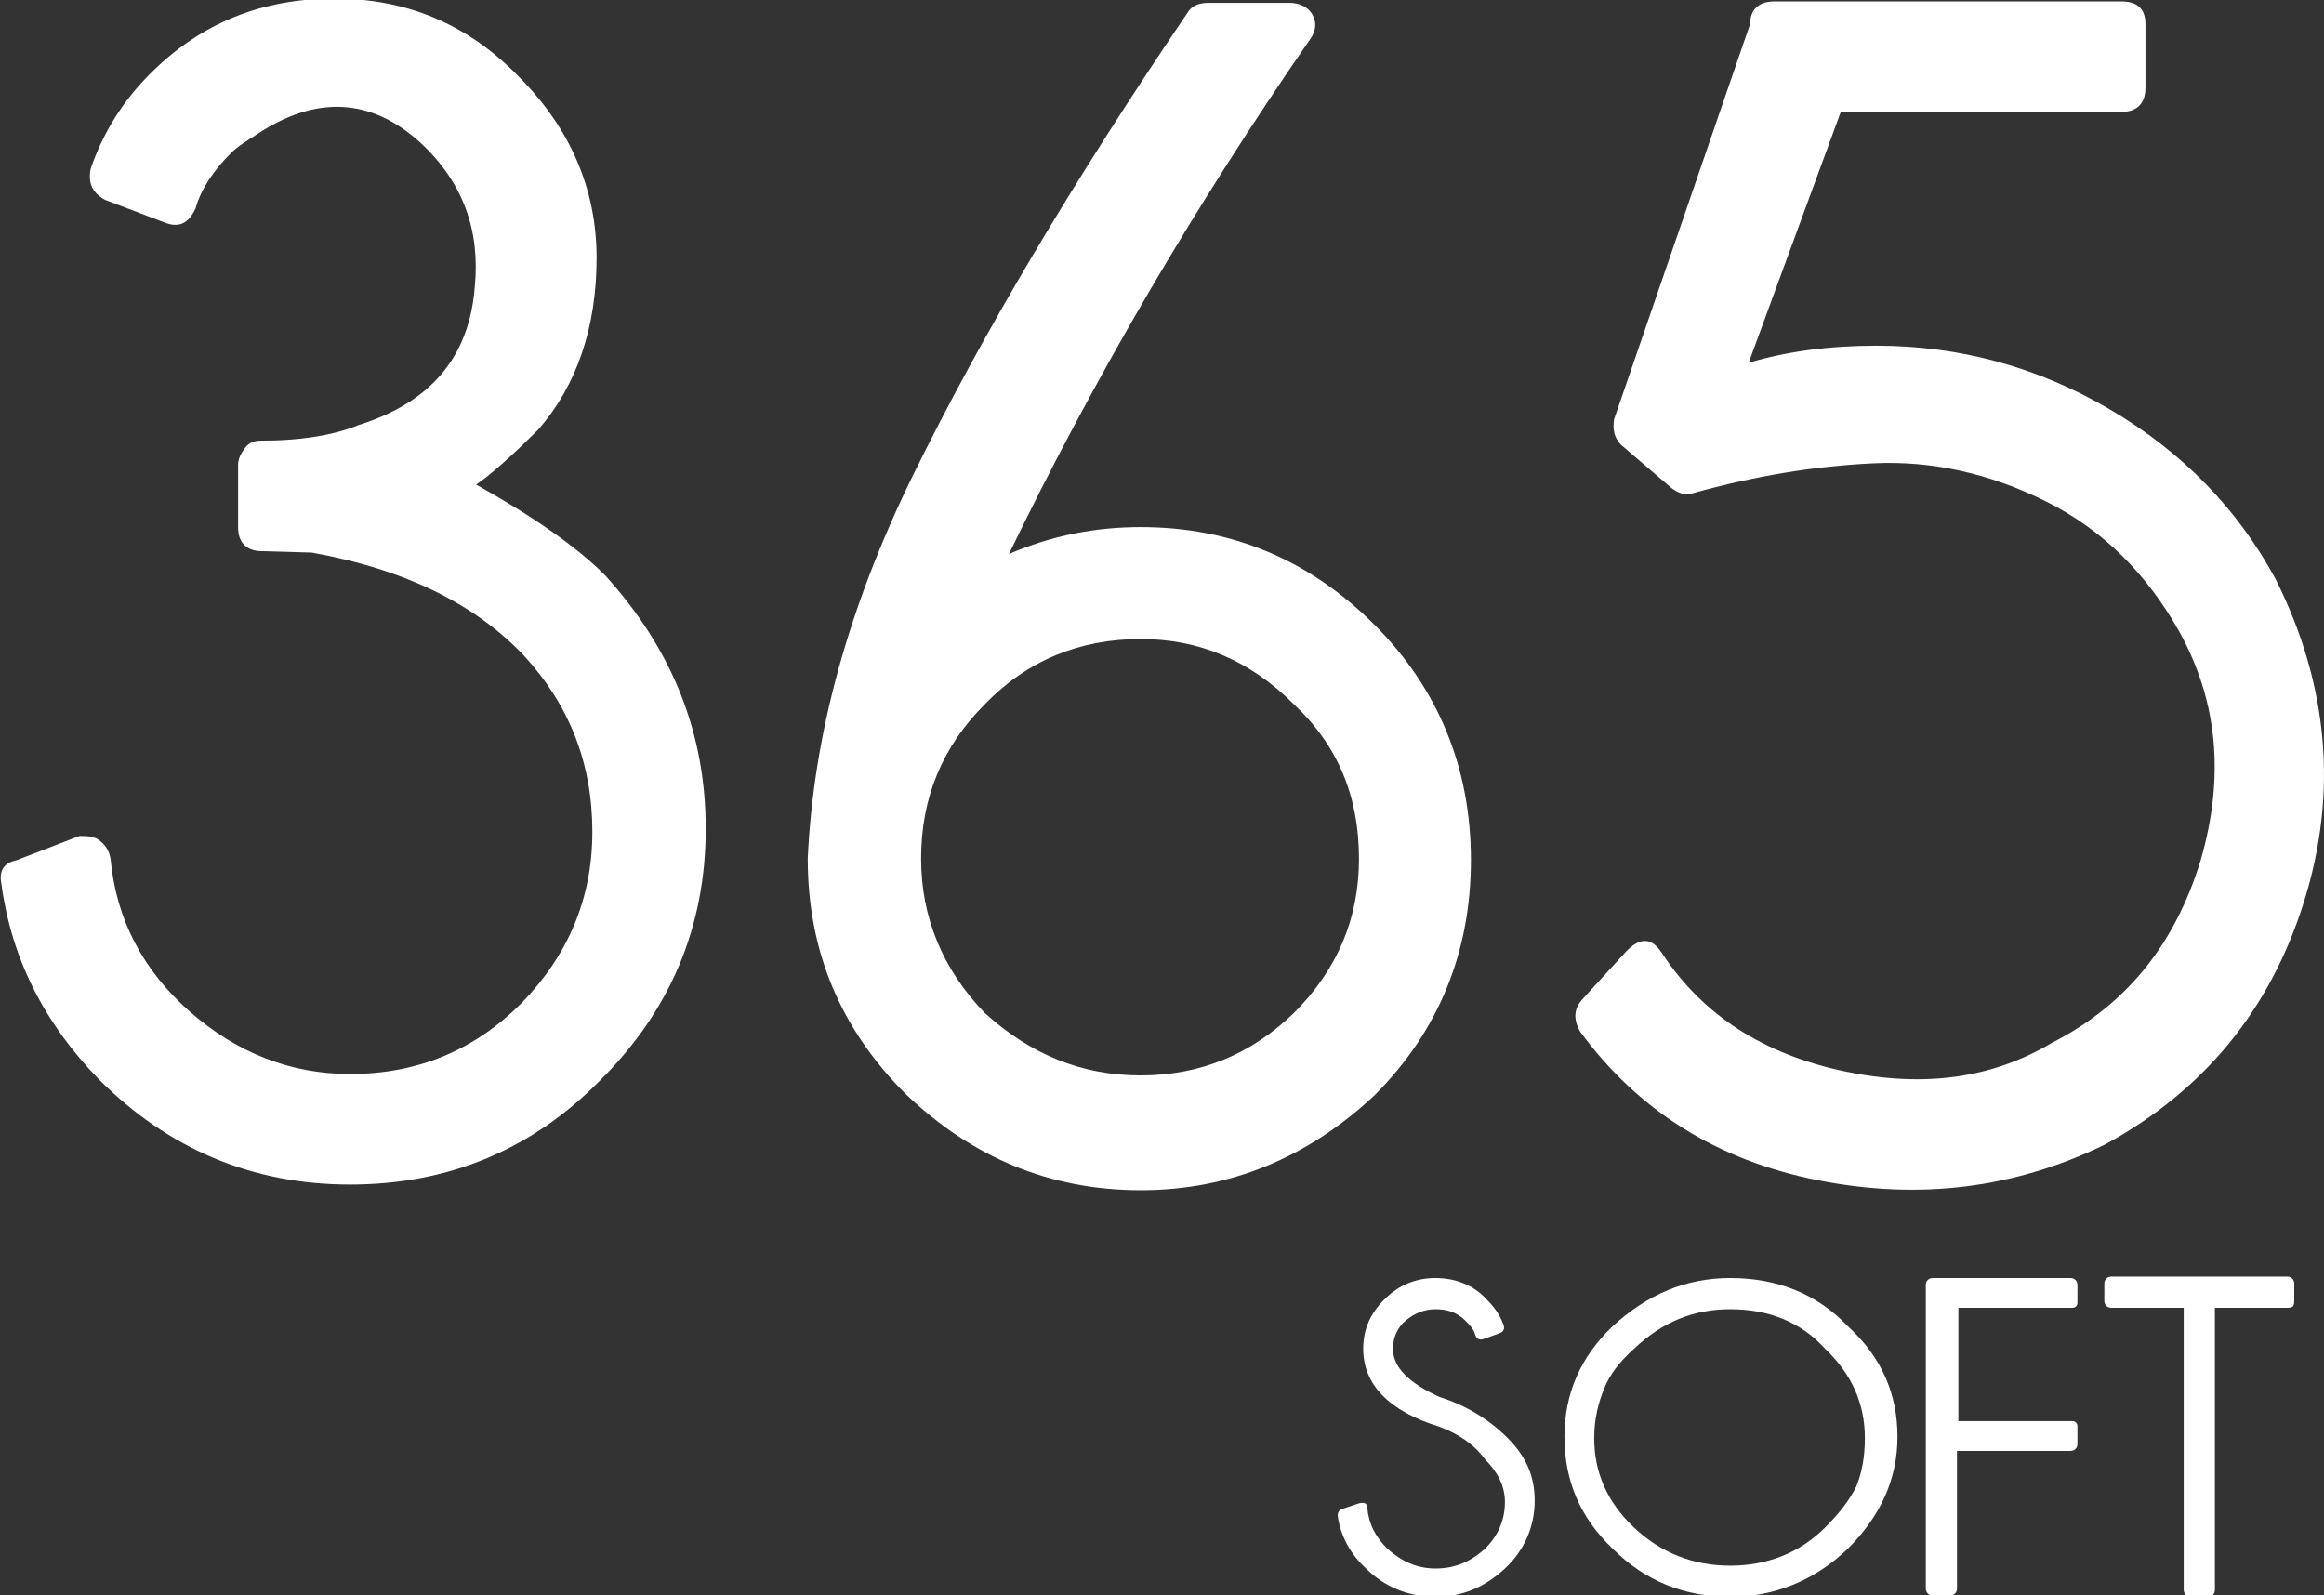 <?xml version="1.0" encoding="utf-8"?>
<!-- Generator: Adobe Illustrator 28.3.0, SVG Export Plug-In . SVG Version: 6.00 Build 0)  -->
<svg version="1.1" id="Camada_1" xmlns="http://www.w3.org/2000/svg" xmlns:xlink="http://www.w3.org/1999/xlink" x="0px" y="0px"
	 viewBox="0 0 164 112.6" style="enable-background:new 0 0 164 112.6;" xml:space="preserve">
<rect x="0" y="0" width="164" height="112.6" fill="#333333" stroke="none"/>
<style type="text/css">
	.st0{fill:#FFFFFF;}
</style>
<g>
	<g>
		<path class="st0" d="M22,39l-3.5-0.1c-1.1,0-1.7-0.6-1.7-1.7v-4.4c0-0.4,0.2-0.8,0.5-1.2c0.3-0.4,0.7-0.5,1.1-0.5
			c2.9,0,5.2-0.4,6.9-1.1c5.1-1.6,7.8-4.8,8.2-9.7c0.4-4-0.8-7.4-3.8-10.2c-3.5-3.2-7.4-3.4-11.6-0.6c-0.6,0.4-1.3,0.8-1.8,1.3
			c-1.2,1.2-2.1,2.5-2.5,3.9c-0.5,1.1-1.2,1.4-2.2,1l-4.2-1.6c-0.9-0.5-1.2-1.2-1-2.2c0.9-2.6,2.3-4.8,4.2-6.7
			c3.6-3.6,7.9-5.3,13-5.3c5.1,0,9.4,1.8,13,5.5c3.6,3.6,5.5,7.9,5.5,12.8c0,4.9-1.4,9-4.1,12.1c-2,2-3.5,3.3-4.4,3.9
			c4.1,2.3,7.1,4.4,9.1,6.4c4.8,5.3,7.1,11.2,7.1,17.9c0,6.9-2.5,12.8-7.4,17.7c-4.8,4.9-10.7,7.4-17.7,7.4
			c-6.9,0-12.8-2.5-17.7-7.4c-3.9-4-6.2-8.6-6.9-13.8c-0.2-1,0.2-1.5,1.1-1.7l4.4-1.7C6.1,59,6.6,59,7,59.3c0.4,0.3,0.7,0.7,0.8,1.3
			c0.4,4.3,2.3,7.9,5.6,10.8c3.3,2.9,7.1,4.4,11.3,4.4c4.8,0,8.8-1.7,12.1-5c3.3-3.4,5-7.4,5-12.1c0-4.8-1.6-8.9-4.8-12.4
			C33.6,42.7,28.7,40.2,22,39z"/>
		<path class="st0" d="M92.5,2.7c-8.3,12-15.4,24.2-21.3,36.4c3-1.3,6.1-1.9,9.3-1.9c6.4,0,11.9,2.3,16.5,6.9
			c4.5,4.5,6.8,10.1,6.8,16.6s-2.3,12.1-6.8,16.6C92.3,81.7,86.8,84,80.5,84c-6.4,0-11.9-2.3-16.6-6.8C59.3,72.6,57,67.1,57,60.6
			c0.4-8.8,2.9-17.8,7.4-27c4.9-10,11.4-20.9,19.4-32.7c0.3-0.5,0.8-0.7,1.5-0.7H91c0.7,0,1.3,0.3,1.6,0.8
			C92.9,1.5,92.9,2.1,92.5,2.7z M65,60.6c0,4.1,1.5,7.8,4.5,10.9c3.2,2.9,6.8,4.4,11,4.4c4.2,0,7.8-1.5,10.8-4.4
			c3.1-3.1,4.6-6.7,4.6-10.9c0-4.4-1.5-8-4.6-10.9c-3.1-3.1-6.7-4.6-10.8-4.6c-4.3,0-8,1.5-11,4.6C66.5,52.7,65,56.3,65,60.6z"/>
		<path class="st0" d="M129.9,7.9l-6.5,17.7c2.7-0.8,5.7-1.2,9-1.2c5.9,0,11.4,1.5,16.5,4.5c5.1,3,9,7,11.7,12
			c3.7,7.4,4.4,15,2,22.7c-2.4,7.7-7.1,13.4-14.1,17.2c-6.4,3.1-13.1,3.9-20.2,2.5c-7.1-1.4-12.7-4.9-16.8-10.5
			c-0.5-0.9-0.4-1.6,0.1-2.2l3.2-3.5c1-1,1.8-0.9,2.5,0.2c2.9,4.4,7.2,7.1,12.8,8.3c5.7,1.2,10.5,0.5,14.7-2
			c5.3-2.7,8.7-7,10.5-12.9c1.7-5.9,1.2-11.2-1.5-16.1c-2.3-4.1-5.4-7.2-9.4-9.2c-4-2-8.1-2.9-12.2-2.7c-4.2,0.2-8.4,0.9-12.7,2.1
			c-0.6,0.2-1.1,0-1.6-0.4l-3.5-3c-0.5-0.5-0.6-1.1-0.5-1.8l9.6-27.9c0-1,0.6-1.6,1.7-1.6h24.5c1.1,0,1.7,0.5,1.7,1.6v4.5
			c0,1.1-0.6,1.7-1.7,1.7H129.9z"/>
	</g>
	<g>
		<path class="st0" d="M101.6,100.7L101.6,100.7c-3.6-1.1-5.4-3-5.4-5.5c0-1.4,0.5-2.5,1.5-3.5c1-1,2.2-1.5,3.6-1.5
			c1.4,0,2.7,0.5,3.6,1.5c0.5,0.5,0.9,1,1.2,1.8c0.1,0.3,0,0.5-0.3,0.6l-1.1,0.4c-0.3,0.1-0.5,0-0.6-0.3c-0.1-0.4-0.4-0.7-0.7-1
			c-0.6-0.6-1.3-0.8-2.1-0.8c-0.8,0-1.5,0.3-2.1,0.8c-0.6,0.5-0.9,1.2-0.9,2c0,1.3,1.1,2.4,3.3,3.4c1.9,0.6,3.5,1.6,4.8,2.9
			c1.3,1.3,1.9,2.7,1.9,4.4c0,1.8-0.7,3.5-2.1,4.8c-1.4,1.3-3,2-4.9,2c-1.9,0-3.6-0.7-4.9-2c-1.1-1-1.8-2.3-2-3.7
			c0-0.3,0.1-0.4,0.3-0.5l1.2-0.4c0.4-0.1,0.6,0,0.6,0.4c0.1,1.1,0.6,2,1.4,2.8c1,0.9,2.1,1.4,3.4,1.4c1.4,0,2.5-0.5,3.5-1.4
			c0.9-0.9,1.4-2,1.4-3.3c0-1.1-0.5-2.1-1.4-3C104,101.9,102.9,101.2,101.6,100.7z"/>
		<path class="st0" d="M133.9,101.4c0,3-1.2,5.6-3.5,7.9c-2.3,2.2-5.1,3.4-8.3,3.4c-3.2,0-6-1.1-8.3-3.4c-2.3-2.2-3.4-4.8-3.4-7.9
			c0-3,1.1-5.6,3.4-7.8c2.4-2.2,5.1-3.4,8.3-3.4c3.3,0,6.1,1.1,8.3,3.4C132.8,95.8,133.9,98.4,133.9,101.4z M122.1,92.4
			c-2.6,0-4.8,0.9-6.8,2.8c-1,0.9-1.7,1.8-2.1,2.8c-0.4,1-0.7,2.1-0.7,3.5c0,2.4,0.9,4.5,2.8,6.3c1.9,1.8,4.2,2.7,6.8,2.7
			c2.6,0,4.9-0.9,6.7-2.7c1-1,1.7-1.9,2.2-2.9c0.4-1,0.6-2.1,0.6-3.4c0-2.4-0.9-4.5-2.8-6.3C127.1,93.3,124.8,92.4,122.1,92.4z"/>
		<path class="st0" d="M136.4,90.2h9.7c0.3,0,0.5,0.2,0.5,0.5v1.2c0,0.1,0,0.2-0.1,0.3c-0.1,0.1-0.2,0.1-0.3,0.1h-8v8h8
			c0.1,0,0.2,0,0.3,0.1c0.1,0.1,0.1,0.2,0.1,0.3v1.2c0,0.3-0.2,0.5-0.5,0.5h-8v9.7c0,0.3-0.2,0.5-0.5,0.5h-1.2
			c-0.3,0-0.5-0.2-0.5-0.5V90.7C135.9,90.4,136.1,90.2,136.4,90.2z"/>
		<path class="st0" d="M161.4,92.3h-5.1v19.9c0,0.3-0.2,0.5-0.5,0.5h-1.2c-0.3,0-0.5-0.2-0.5-0.5V92.3H149c-0.3,0-0.5-0.2-0.5-0.5
			v-1.2c0-0.3,0.2-0.5,0.5-0.5h12.4c0.3,0,0.5,0.2,0.5,0.5v1.2C161.9,92.2,161.8,92.3,161.4,92.3z"/>
	</g>
</g>
</svg>
